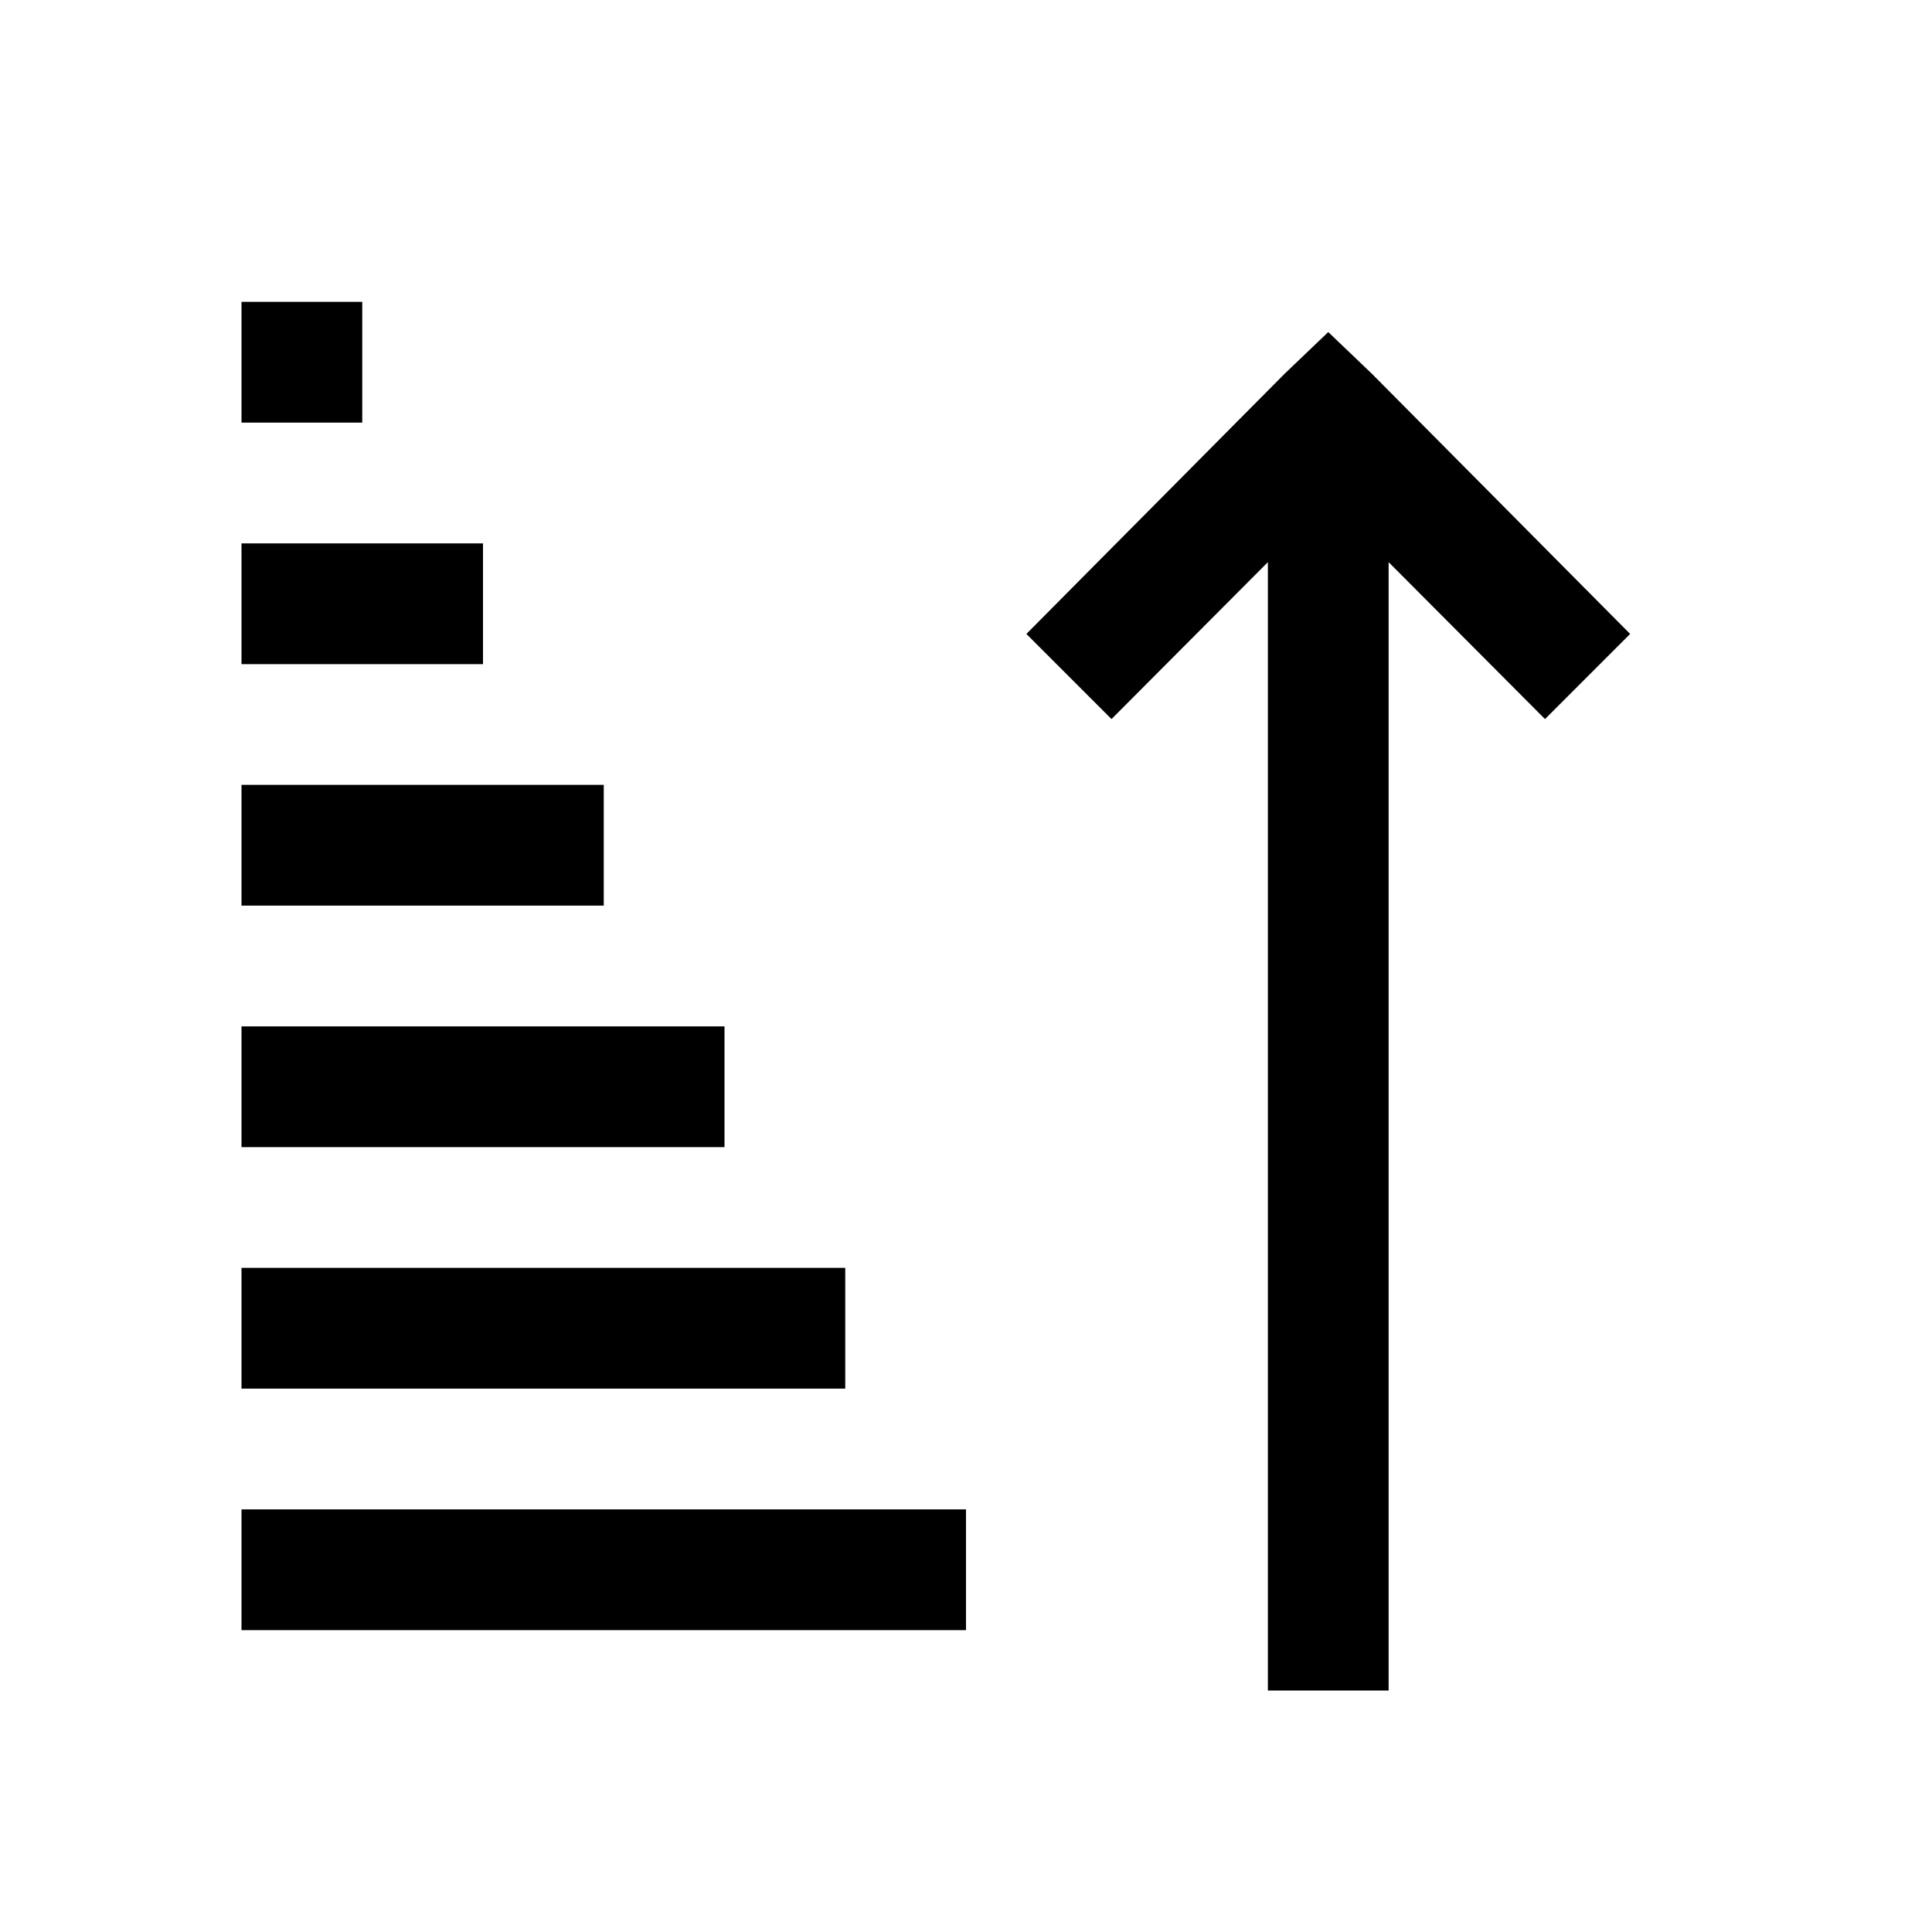 <?xml version="1.0" encoding="utf-8"?><!-- Скачано с сайта svg4.ru / Downloaded from svg4.ru -->
<svg fill="#000000" width="800px" height="800px" viewBox="0 0 32 32" xmlns="http://www.w3.org/2000/svg"><path d="M 4 5 L 4 7 L 6 7 L 6 5 L 4 5 z M 22 5.5 L 21.279 6.189 L 17 10.5 L 18.41 11.91 L 21 9.311 L 21 28 L 23 28 L 23 9.311 L 25.59 11.91 L 27 10.5 L 22.721 6.189 L 22 5.5 z M 4 9 L 4 11 L 8 11 L 8 9 L 4 9 z M 4 13 L 4 15 L 10 15 L 10 13 L 4 13 z M 4 17 L 4 19 L 12 19 L 12 17 L 4 17 z M 4 21 L 4 23 L 14 23 L 14 21 L 4 21 z M 4 25 L 4 27 L 16 27 L 16 25 L 4 25 z"/></svg>